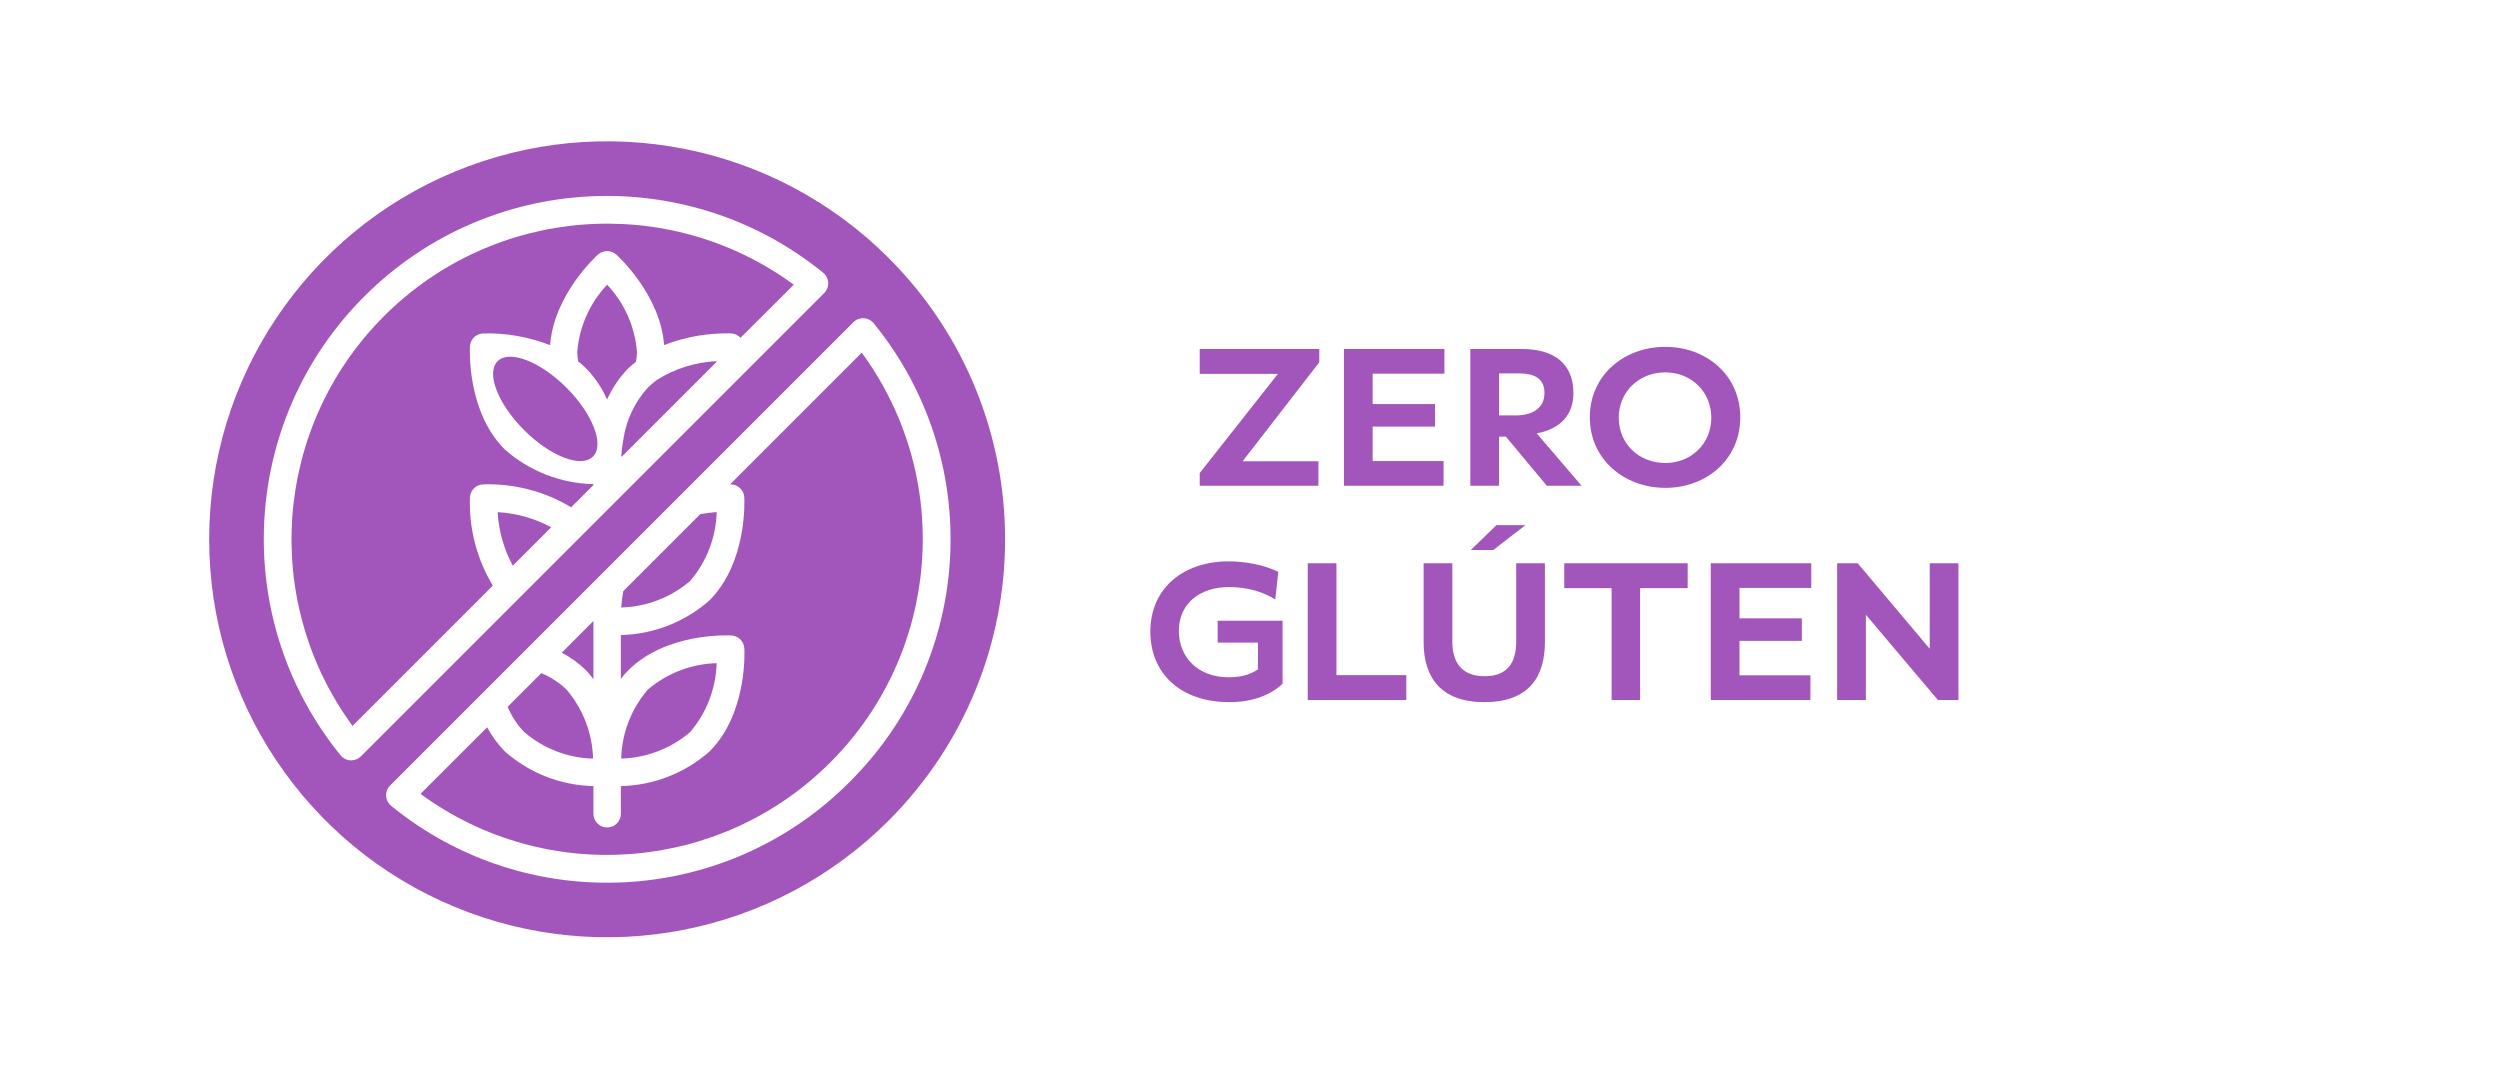 <svg xmlns="http://www.w3.org/2000/svg" fill="none" viewBox="0 0 140 61" height="61" width="140">
<g clip-path="url(#clip0_24_3681)">
<path fill="#A255BA" d="M40.134 28.676C39.875 28.694 39.557 28.731 39.218 28.789L34.903 33.104C34.849 33.407 34.81 33.712 34.787 34.019C36.204 33.981 37.565 33.459 38.644 32.538C39.57 31.461 40.096 30.097 40.134 28.676Z"></path>
<path fill="#A255BA" d="M35.614 20.26C35.648 20.081 35.667 19.9 35.671 19.718C35.561 18.305 34.971 16.973 34 15.942C33.027 16.973 32.436 18.305 32.325 19.718C32.329 19.892 32.348 20.066 32.38 20.237C32.531 20.357 32.676 20.485 32.813 20.621C33.311 21.129 33.713 21.723 34 22.373C34.287 21.725 34.688 21.134 35.183 20.627C35.321 20.497 35.464 20.375 35.614 20.26Z"></path>
<path fill="#A255BA" d="M33.206 25.568C33.861 24.912 33.197 23.185 31.722 21.711C30.247 20.236 28.52 19.572 27.865 20.227C27.21 20.882 27.874 22.609 29.349 24.084C30.824 25.559 32.55 26.223 33.206 25.568Z"></path>
<path fill="#A255BA" d="M36.272 21.714C35.544 22.52 35.07 23.523 34.91 24.597C34.852 24.917 34.812 25.241 34.789 25.565L34.831 25.561L40.128 20.265V20.227C38.94 20.281 37.787 20.643 36.782 21.277C36.6 21.409 36.43 21.555 36.272 21.714Z"></path>
<path fill="#A255BA" d="M28.715 31.679L30.866 29.527C29.942 29.027 28.918 28.739 27.869 28.681C27.929 29.73 28.217 30.753 28.715 31.679Z"></path>
<path fill="#A255BA" d="M26.315 19.398C26.337 19.007 26.649 18.694 27.041 18.673C28.327 18.638 29.607 18.861 30.806 19.328C31.015 16.51 33.38 14.352 33.486 14.256C33.778 13.995 34.219 13.995 34.511 14.256C34.617 14.35 36.981 16.508 37.19 19.323C38.389 18.858 39.67 18.637 40.956 18.671C41.152 18.684 41.337 18.771 41.471 18.916L44.451 15.942C37.415 10.788 27.671 11.536 21.504 17.704C15.336 23.871 14.588 33.615 19.742 40.651L27.598 32.795C26.701 31.306 26.256 29.589 26.315 27.852C26.337 27.46 26.649 27.148 27.041 27.126C28.778 27.065 30.495 27.51 31.984 28.407L33.232 27.161V27.111C31.399 27.071 29.641 26.384 28.267 25.171C26.139 23.044 26.308 19.547 26.315 19.398Z"></path>
<path fill="#A255BA" d="M33.232 38.029V34.776L31.459 36.549C31.956 36.81 32.413 37.141 32.814 37.533C32.963 37.69 33.103 37.856 33.232 38.029Z"></path>
<path fill="#A255BA" d="M48.258 19.749L40.881 27.126H40.958C41.347 27.149 41.658 27.46 41.68 27.85C41.688 27.998 41.859 31.491 39.727 33.624C38.355 34.834 36.598 35.521 34.769 35.562V38.011C34.899 37.844 35.038 37.685 35.187 37.534C37.315 35.408 40.812 35.579 40.959 35.586C41.35 35.607 41.662 35.919 41.684 36.31C41.693 36.458 41.861 39.955 39.734 42.082C38.36 43.295 36.601 43.982 34.769 44.022V45.569C34.769 45.994 34.425 46.338 34 46.338C33.576 46.338 33.232 45.994 33.232 45.569V44.022C31.399 43.982 29.64 43.293 28.269 42.078C27.877 41.678 27.544 41.223 27.282 40.728L23.549 44.458C30.585 49.612 40.329 48.864 46.496 42.696C52.664 36.529 53.412 26.785 48.258 19.749Z"></path>
<path fill="#A255BA" d="M36.273 38.621C35.349 39.698 34.825 41.061 34.788 42.479C36.206 42.441 37.569 41.917 38.648 40.995C39.569 39.917 40.092 38.555 40.132 37.138C38.714 37.177 37.352 37.701 36.273 38.621Z"></path>
<path fill="#A255BA" d="M49.758 14.441C43.385 8.068 33.799 6.161 25.471 9.61C17.144 13.06 11.714 21.186 11.714 30.2C11.714 39.214 17.144 47.34 25.471 50.789C33.799 54.239 43.385 52.332 49.758 45.958C58.461 37.255 58.461 23.145 49.758 14.441ZM19.668 42.58H19.628C19.411 42.569 19.209 42.466 19.072 42.297C12.866 34.656 13.438 23.561 20.399 16.6C27.359 9.639 38.455 9.066 46.096 15.271C46.265 15.409 46.367 15.611 46.379 15.828C46.39 16.045 46.309 16.257 46.155 16.411L34.543 28.023L20.211 42.355C20.067 42.499 19.872 42.58 19.668 42.58ZM47.584 43.784C40.642 50.766 29.537 51.347 21.904 45.128C21.735 44.991 21.633 44.789 21.621 44.572C21.61 44.354 21.691 44.142 21.845 43.989L47.789 18.045C47.943 17.891 48.154 17.81 48.372 17.821C48.589 17.832 48.791 17.935 48.928 18.104C55.147 25.737 54.565 36.842 47.584 43.784Z"></path>
<path fill="#A255BA" d="M33.212 42.482C33.173 41.062 32.648 39.699 31.726 38.619C31.317 38.226 30.837 37.913 30.313 37.697L28.428 39.581C28.645 40.107 28.96 40.586 29.356 40.994C30.431 41.92 31.794 42.446 33.212 42.482Z"></path>
</g>
<path fill="#A255BA" d="M73.832 27.2H67.184V26.492L71.564 20.936H67.184V19.544H73.88V20.288L69.584 25.832H73.832V27.2ZM80.84 27.2H75.26V19.544H80.888V20.924H76.868V22.628H80.36V23.888H76.868V25.82H80.84V27.2ZM86.058 24.272L88.566 27.2H86.622L84.33 24.452H83.946V27.2H82.338V19.544H85.23C87.03 19.544 88.11 20.36 88.11 22.016C88.11 23.168 87.462 23.996 86.058 24.272ZM83.946 20.912V23.264H84.882C85.734 23.264 86.49 22.916 86.49 22.004C86.49 21.236 85.974 20.912 85.098 20.912H83.946ZM89.03 23.372C89.03 21.008 90.95 19.424 93.254 19.424C95.558 19.424 97.454 21.008 97.454 23.372C97.454 25.736 95.558 27.32 93.254 27.32C90.962 27.32 89.03 25.724 89.03 23.372ZM93.254 25.928C94.718 25.928 95.834 24.836 95.834 23.396C95.834 21.944 94.718 20.852 93.254 20.852C91.778 20.852 90.65 21.944 90.65 23.396C90.65 24.848 91.778 25.928 93.254 25.928ZM66.016 35.336C66.016 36.8 67.084 37.928 68.8 37.928C69.616 37.928 70.096 37.724 70.444 37.484V35.984H68.188V34.76H71.824V38.288C71.164 38.912 70.168 39.32 68.848 39.32C66.124 39.32 64.42 37.724 64.42 35.372C64.42 32.888 66.328 31.436 68.8 31.436C69.64 31.436 70.744 31.604 71.584 32.024L71.416 33.572C70.744 33.14 69.844 32.876 68.812 32.876C67.264 32.876 66.016 33.74 66.016 35.336ZM78.753 39.2H73.233V31.544H74.841V37.808H78.753V39.2ZM83.623 30.8H82.363L83.803 29.408H85.423L83.623 30.8ZM79.723 31.544H81.331V35.936C81.331 37.112 81.871 37.868 83.143 37.868C84.415 37.868 84.907 37.112 84.907 35.936V31.544H86.515V35.96C86.515 37.952 85.567 39.32 83.131 39.32C80.695 39.32 79.723 37.94 79.723 35.96V31.544ZM91.846 39.2H90.25V32.936H87.598V31.544H94.51V32.936H91.846V39.2ZM101.383 39.2H95.803V31.544H101.431V32.924H97.411V34.628H100.903V35.888H97.411V37.82H101.383V39.2ZM102.881 39.2V31.544H104.033L108.065 36.332V31.544H109.673V39.2H108.521L104.489 34.424V39.2H102.881Z"></path>
<defs>
<clipPath id="clip0_24_3681">
<rect transform="translate(11.714 7.914)" fill="white" height="44.571" width="44.571"></rect>
</clipPath>
</defs>
</svg>
